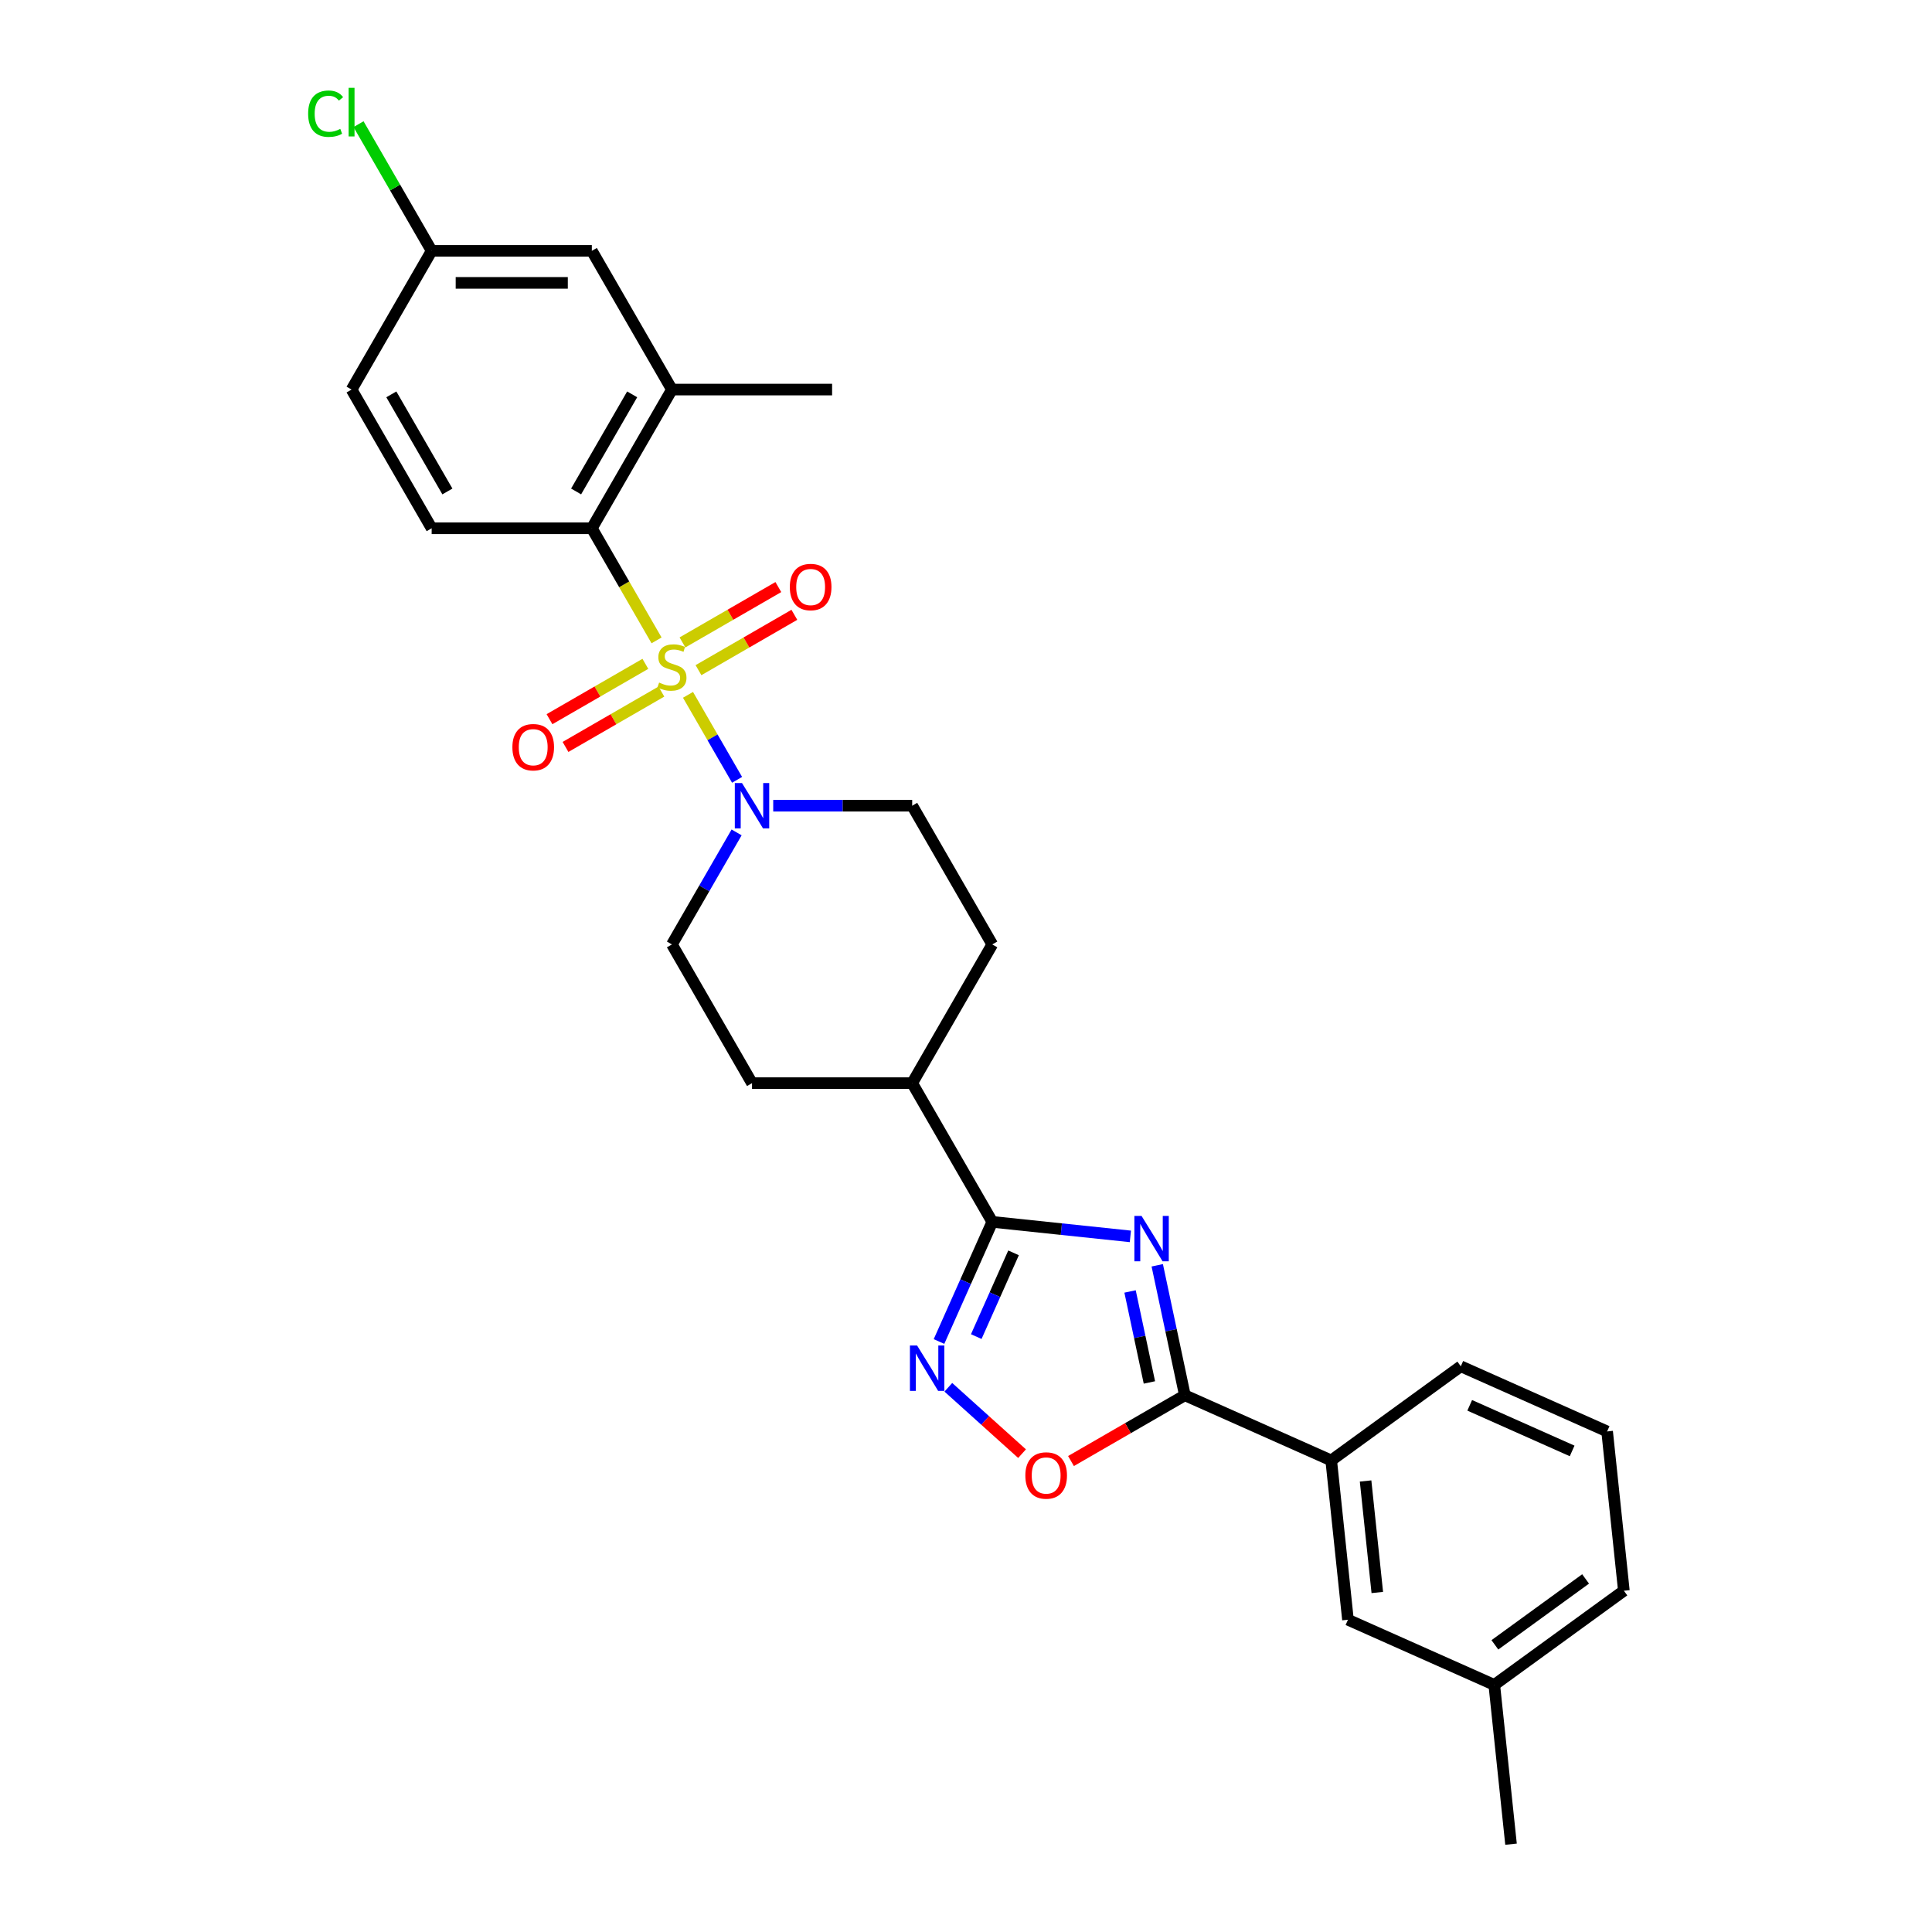 <?xml version='1.0' encoding='iso-8859-1'?>
<svg version='1.1' baseProfile='full'
              xmlns='http://www.w3.org/2000/svg'
                      xmlns:rdkit='http://www.rdkit.org/xml'
                      xmlns:xlink='http://www.w3.org/1999/xlink'
                  xml:space='preserve'
width='1000px' height='1000px' viewBox='0 0 1000 1000'>
<!-- END OF HEADER -->
<rect style='opacity:1.0;fill:#FFFFFF;stroke:none' width='1000' height='1000' x='0' y='0'> </rect>
<path class='bond-4' d='M 356.107,359.647 L 368.807,381.644' style='fill:none;fill-rule:evenodd;stroke:#CCCC00;stroke-width:6px;stroke-linecap:butt;stroke-linejoin:miter;stroke-opacity:1' />
<path class='bond-4' d='M 368.807,381.644 L 381.507,403.641' style='fill:none;fill-rule:evenodd;stroke:#0000FF;stroke-width:6px;stroke-linecap:butt;stroke-linejoin:miter;stroke-opacity:1' />
<path class='bond-5' d='M 339.833,331.459 L 323.084,302.449' style='fill:none;fill-rule:evenodd;stroke:#CCCC00;stroke-width:6px;stroke-linecap:butt;stroke-linejoin:miter;stroke-opacity:1' />
<path class='bond-5' d='M 323.084,302.449 L 306.335,273.438' style='fill:none;fill-rule:evenodd;stroke:#000000;stroke-width:6px;stroke-linecap:butt;stroke-linejoin:miter;stroke-opacity:1' />
<path class='bond-8' d='M 334.042,343.601 L 309.23,357.927' style='fill:none;fill-rule:evenodd;stroke:#CCCC00;stroke-width:6px;stroke-linecap:butt;stroke-linejoin:miter;stroke-opacity:1' />
<path class='bond-8' d='M 309.23,357.927 L 284.417,372.252' style='fill:none;fill-rule:evenodd;stroke:#FF0000;stroke-width:6px;stroke-linecap:butt;stroke-linejoin:miter;stroke-opacity:1' />
<path class='bond-8' d='M 342.333,357.961 L 317.52,372.286' style='fill:none;fill-rule:evenodd;stroke:#CCCC00;stroke-width:6px;stroke-linecap:butt;stroke-linejoin:miter;stroke-opacity:1' />
<path class='bond-8' d='M 317.52,372.286 L 292.708,386.612' style='fill:none;fill-rule:evenodd;stroke:#FF0000;stroke-width:6px;stroke-linecap:butt;stroke-linejoin:miter;stroke-opacity:1' />
<path class='bond-9' d='M 361.534,346.875 L 386.347,332.549' style='fill:none;fill-rule:evenodd;stroke:#CCCC00;stroke-width:6px;stroke-linecap:butt;stroke-linejoin:miter;stroke-opacity:1' />
<path class='bond-9' d='M 386.347,332.549 L 411.16,318.224' style='fill:none;fill-rule:evenodd;stroke:#FF0000;stroke-width:6px;stroke-linecap:butt;stroke-linejoin:miter;stroke-opacity:1' />
<path class='bond-9' d='M 353.244,332.515 L 378.056,318.189' style='fill:none;fill-rule:evenodd;stroke:#CCCC00;stroke-width:6px;stroke-linecap:butt;stroke-linejoin:miter;stroke-opacity:1' />
<path class='bond-9' d='M 378.056,318.189 L 402.869,303.864' style='fill:none;fill-rule:evenodd;stroke:#FF0000;stroke-width:6px;stroke-linecap:butt;stroke-linejoin:miter;stroke-opacity:1' />
<path class='bond-0' d='M 585.078,639.948 L 549.34,636.192' style='fill:none;fill-rule:evenodd;stroke:#0000FF;stroke-width:6px;stroke-linecap:butt;stroke-linejoin:miter;stroke-opacity:1' />
<path class='bond-0' d='M 549.34,636.192 L 513.602,632.436' style='fill:none;fill-rule:evenodd;stroke:#000000;stroke-width:6px;stroke-linecap:butt;stroke-linejoin:miter;stroke-opacity:1' />
<path class='bond-2' d='M 598.991,654.914 L 606.142,688.556' style='fill:none;fill-rule:evenodd;stroke:#0000FF;stroke-width:6px;stroke-linecap:butt;stroke-linejoin:miter;stroke-opacity:1' />
<path class='bond-2' d='M 606.142,688.556 L 613.292,722.197' style='fill:none;fill-rule:evenodd;stroke:#000000;stroke-width:6px;stroke-linecap:butt;stroke-linejoin:miter;stroke-opacity:1' />
<path class='bond-2' d='M 584.917,668.454 L 589.922,692.003' style='fill:none;fill-rule:evenodd;stroke:#0000FF;stroke-width:6px;stroke-linecap:butt;stroke-linejoin:miter;stroke-opacity:1' />
<path class='bond-2' d='M 589.922,692.003 L 594.928,715.552' style='fill:none;fill-rule:evenodd;stroke:#000000;stroke-width:6px;stroke-linecap:butt;stroke-linejoin:miter;stroke-opacity:1' />
<path class='bond-1' d='M 513.602,632.436 L 472.149,560.636' style='fill:none;fill-rule:evenodd;stroke:#000000;stroke-width:6px;stroke-linecap:butt;stroke-linejoin:miter;stroke-opacity:1' />
<path class='bond-3' d='M 513.602,632.436 L 499.816,663.399' style='fill:none;fill-rule:evenodd;stroke:#000000;stroke-width:6px;stroke-linecap:butt;stroke-linejoin:miter;stroke-opacity:1' />
<path class='bond-3' d='M 499.816,663.399 L 486.03,694.363' style='fill:none;fill-rule:evenodd;stroke:#0000FF;stroke-width:6px;stroke-linecap:butt;stroke-linejoin:miter;stroke-opacity:1' />
<path class='bond-3' d='M 524.614,648.469 L 514.964,670.144' style='fill:none;fill-rule:evenodd;stroke:#000000;stroke-width:6px;stroke-linecap:butt;stroke-linejoin:miter;stroke-opacity:1' />
<path class='bond-3' d='M 514.964,670.144 L 505.314,691.818' style='fill:none;fill-rule:evenodd;stroke:#0000FF;stroke-width:6px;stroke-linecap:butt;stroke-linejoin:miter;stroke-opacity:1' />
<path class='bond-10' d='M 613.292,722.197 L 689.031,755.919' style='fill:none;fill-rule:evenodd;stroke:#000000;stroke-width:6px;stroke-linecap:butt;stroke-linejoin:miter;stroke-opacity:1' />
<path class='bond-30' d='M 613.292,722.197 L 583.818,739.214' style='fill:none;fill-rule:evenodd;stroke:#000000;stroke-width:6px;stroke-linecap:butt;stroke-linejoin:miter;stroke-opacity:1' />
<path class='bond-30' d='M 583.818,739.214 L 554.343,756.232' style='fill:none;fill-rule:evenodd;stroke:#FF0000;stroke-width:6px;stroke-linecap:butt;stroke-linejoin:miter;stroke-opacity:1' />
<path class='bond-6' d='M 490.858,718.059 L 509.935,735.236' style='fill:none;fill-rule:evenodd;stroke:#0000FF;stroke-width:6px;stroke-linecap:butt;stroke-linejoin:miter;stroke-opacity:1' />
<path class='bond-6' d='M 509.935,735.236 L 529.011,752.413' style='fill:none;fill-rule:evenodd;stroke:#FF0000;stroke-width:6px;stroke-linecap:butt;stroke-linejoin:miter;stroke-opacity:1' />
<path class='bond-13' d='M 381.267,430.85 L 364.528,459.843' style='fill:none;fill-rule:evenodd;stroke:#0000FF;stroke-width:6px;stroke-linecap:butt;stroke-linejoin:miter;stroke-opacity:1' />
<path class='bond-13' d='M 364.528,459.843 L 347.788,488.837' style='fill:none;fill-rule:evenodd;stroke:#000000;stroke-width:6px;stroke-linecap:butt;stroke-linejoin:miter;stroke-opacity:1' />
<path class='bond-14' d='M 400.219,417.037 L 436.184,417.037' style='fill:none;fill-rule:evenodd;stroke:#0000FF;stroke-width:6px;stroke-linecap:butt;stroke-linejoin:miter;stroke-opacity:1' />
<path class='bond-14' d='M 436.184,417.037 L 472.149,417.037' style='fill:none;fill-rule:evenodd;stroke:#000000;stroke-width:6px;stroke-linecap:butt;stroke-linejoin:miter;stroke-opacity:1' />
<path class='bond-7' d='M 306.335,273.438 L 347.788,201.639' style='fill:none;fill-rule:evenodd;stroke:#000000;stroke-width:6px;stroke-linecap:butt;stroke-linejoin:miter;stroke-opacity:1' />
<path class='bond-7' d='M 298.193,254.378 L 327.21,204.118' style='fill:none;fill-rule:evenodd;stroke:#000000;stroke-width:6px;stroke-linecap:butt;stroke-linejoin:miter;stroke-opacity:1' />
<path class='bond-11' d='M 306.335,273.438 L 223.428,273.438' style='fill:none;fill-rule:evenodd;stroke:#000000;stroke-width:6px;stroke-linecap:butt;stroke-linejoin:miter;stroke-opacity:1' />
<path class='bond-15' d='M 347.788,201.639 L 306.335,129.839' style='fill:none;fill-rule:evenodd;stroke:#000000;stroke-width:6px;stroke-linecap:butt;stroke-linejoin:miter;stroke-opacity:1' />
<path class='bond-23' d='M 347.788,201.639 L 430.695,201.639' style='fill:none;fill-rule:evenodd;stroke:#000000;stroke-width:6px;stroke-linecap:butt;stroke-linejoin:miter;stroke-opacity:1' />
<path class='bond-16' d='M 689.031,755.919 L 697.698,838.371' style='fill:none;fill-rule:evenodd;stroke:#000000;stroke-width:6px;stroke-linecap:butt;stroke-linejoin:miter;stroke-opacity:1' />
<path class='bond-16' d='M 706.822,766.553 L 712.888,824.27' style='fill:none;fill-rule:evenodd;stroke:#000000;stroke-width:6px;stroke-linecap:butt;stroke-linejoin:miter;stroke-opacity:1' />
<path class='bond-24' d='M 689.031,755.919 L 756.105,707.187' style='fill:none;fill-rule:evenodd;stroke:#000000;stroke-width:6px;stroke-linecap:butt;stroke-linejoin:miter;stroke-opacity:1' />
<path class='bond-20' d='M 223.428,273.438 L 181.974,201.639' style='fill:none;fill-rule:evenodd;stroke:#000000;stroke-width:6px;stroke-linecap:butt;stroke-linejoin:miter;stroke-opacity:1' />
<path class='bond-20' d='M 231.57,254.378 L 202.552,204.118' style='fill:none;fill-rule:evenodd;stroke:#000000;stroke-width:6px;stroke-linecap:butt;stroke-linejoin:miter;stroke-opacity:1' />
<path class='bond-12' d='M 472.149,560.636 L 513.602,488.837' style='fill:none;fill-rule:evenodd;stroke:#000000;stroke-width:6px;stroke-linecap:butt;stroke-linejoin:miter;stroke-opacity:1' />
<path class='bond-28' d='M 472.149,560.636 L 389.242,560.636' style='fill:none;fill-rule:evenodd;stroke:#000000;stroke-width:6px;stroke-linecap:butt;stroke-linejoin:miter;stroke-opacity:1' />
<path class='bond-17' d='M 347.788,488.837 L 389.242,560.636' style='fill:none;fill-rule:evenodd;stroke:#000000;stroke-width:6px;stroke-linecap:butt;stroke-linejoin:miter;stroke-opacity:1' />
<path class='bond-18' d='M 472.149,417.037 L 513.602,488.837' style='fill:none;fill-rule:evenodd;stroke:#000000;stroke-width:6px;stroke-linecap:butt;stroke-linejoin:miter;stroke-opacity:1' />
<path class='bond-29' d='M 306.335,129.839 L 223.428,129.839' style='fill:none;fill-rule:evenodd;stroke:#000000;stroke-width:6px;stroke-linecap:butt;stroke-linejoin:miter;stroke-opacity:1' />
<path class='bond-29' d='M 293.899,146.421 L 235.864,146.421' style='fill:none;fill-rule:evenodd;stroke:#000000;stroke-width:6px;stroke-linecap:butt;stroke-linejoin:miter;stroke-opacity:1' />
<path class='bond-21' d='M 697.698,838.371 L 773.437,872.093' style='fill:none;fill-rule:evenodd;stroke:#000000;stroke-width:6px;stroke-linecap:butt;stroke-linejoin:miter;stroke-opacity:1' />
<path class='bond-19' d='M 223.428,129.839 L 181.974,201.639' style='fill:none;fill-rule:evenodd;stroke:#000000;stroke-width:6px;stroke-linecap:butt;stroke-linejoin:miter;stroke-opacity:1' />
<path class='bond-22' d='M 223.428,129.839 L 204.5,97.056' style='fill:none;fill-rule:evenodd;stroke:#000000;stroke-width:6px;stroke-linecap:butt;stroke-linejoin:miter;stroke-opacity:1' />
<path class='bond-22' d='M 204.5,97.056 L 185.573,64.272' style='fill:none;fill-rule:evenodd;stroke:#00CC00;stroke-width:6px;stroke-linecap:butt;stroke-linejoin:miter;stroke-opacity:1' />
<path class='bond-27' d='M 773.437,872.093 L 782.103,954.545' style='fill:none;fill-rule:evenodd;stroke:#000000;stroke-width:6px;stroke-linecap:butt;stroke-linejoin:miter;stroke-opacity:1' />
<path class='bond-31' d='M 773.437,872.093 L 840.51,823.361' style='fill:none;fill-rule:evenodd;stroke:#000000;stroke-width:6px;stroke-linecap:butt;stroke-linejoin:miter;stroke-opacity:1' />
<path class='bond-31' d='M 773.752,851.368 L 820.703,817.256' style='fill:none;fill-rule:evenodd;stroke:#000000;stroke-width:6px;stroke-linecap:butt;stroke-linejoin:miter;stroke-opacity:1' />
<path class='bond-25' d='M 756.105,707.187 L 831.844,740.908' style='fill:none;fill-rule:evenodd;stroke:#000000;stroke-width:6px;stroke-linecap:butt;stroke-linejoin:miter;stroke-opacity:1' />
<path class='bond-25' d='M 760.721,727.393 L 813.739,750.998' style='fill:none;fill-rule:evenodd;stroke:#000000;stroke-width:6px;stroke-linecap:butt;stroke-linejoin:miter;stroke-opacity:1' />
<path class='bond-26' d='M 831.844,740.908 L 840.51,823.361' style='fill:none;fill-rule:evenodd;stroke:#000000;stroke-width:6px;stroke-linecap:butt;stroke-linejoin:miter;stroke-opacity:1' />
<path  class='atom-0' d='M 341.156 353.296
Q 341.421 353.396, 342.515 353.86
Q 343.61 354.324, 344.804 354.623
Q 346.031 354.888, 347.224 354.888
Q 349.446 354.888, 350.74 353.827
Q 352.033 352.733, 352.033 350.842
Q 352.033 349.549, 351.37 348.753
Q 350.74 347.957, 349.745 347.526
Q 348.75 347.095, 347.092 346.598
Q 345.003 345.967, 343.742 345.371
Q 342.515 344.774, 341.62 343.513
Q 340.758 342.253, 340.758 340.131
Q 340.758 337.179, 342.748 335.355
Q 344.77 333.531, 348.75 333.531
Q 351.469 333.531, 354.553 334.825
L 353.791 337.378
Q 350.972 336.218, 348.849 336.218
Q 346.561 336.218, 345.301 337.179
Q 344.041 338.108, 344.074 339.733
Q 344.074 340.993, 344.704 341.756
Q 345.367 342.519, 346.296 342.95
Q 347.258 343.381, 348.849 343.878
Q 350.972 344.541, 352.232 345.205
Q 353.492 345.868, 354.388 347.228
Q 355.316 348.554, 355.316 350.842
Q 355.316 354.092, 353.127 355.85
Q 350.972 357.574, 347.357 357.574
Q 345.268 357.574, 343.676 357.11
Q 342.117 356.679, 340.26 355.916
L 341.156 353.296
' fill='#CCCC00'/>
<path  class='atom-1' d='M 590.865 629.362
L 598.559 641.799
Q 599.321 643.026, 600.548 645.247
Q 601.775 647.469, 601.842 647.602
L 601.842 629.362
L 604.959 629.362
L 604.959 652.842
L 601.742 652.842
L 593.485 639.245
Q 592.523 637.653, 591.495 635.829
Q 590.5 634.005, 590.202 633.442
L 590.202 652.842
L 587.151 652.842
L 587.151 629.362
L 590.865 629.362
' fill='#0000FF'/>
<path  class='atom-4' d='M 474.691 696.436
L 482.385 708.872
Q 483.147 710.099, 484.374 712.321
Q 485.601 714.542, 485.668 714.675
L 485.668 696.436
L 488.785 696.436
L 488.785 719.915
L 485.568 719.915
L 477.311 706.318
Q 476.349 704.726, 475.321 702.902
Q 474.326 701.078, 474.028 700.515
L 474.028 719.915
L 470.977 719.915
L 470.977 696.436
L 474.691 696.436
' fill='#0000FF'/>
<path  class='atom-5' d='M 384.052 405.298
L 391.746 417.734
Q 392.508 418.961, 393.735 421.183
Q 394.962 423.405, 395.029 423.537
L 395.029 405.298
L 398.146 405.298
L 398.146 428.777
L 394.929 428.777
L 386.672 415.18
Q 385.71 413.588, 384.682 411.765
Q 383.687 409.941, 383.388 409.377
L 383.388 428.777
L 380.338 428.777
L 380.338 405.298
L 384.052 405.298
' fill='#0000FF'/>
<path  class='atom-7' d='M 530.715 763.717
Q 530.715 758.079, 533.5 754.929
Q 536.286 751.779, 541.493 751.779
Q 546.699 751.779, 549.485 754.929
Q 552.271 758.079, 552.271 763.717
Q 552.271 769.421, 549.452 772.671
Q 546.633 775.888, 541.493 775.888
Q 536.319 775.888, 533.5 772.671
Q 530.715 769.454, 530.715 763.717
M 541.493 773.235
Q 545.074 773.235, 546.998 770.847
Q 548.954 768.426, 548.954 763.717
Q 548.954 759.108, 546.998 756.786
Q 545.074 754.432, 541.493 754.432
Q 537.911 754.432, 535.955 756.753
Q 534.031 759.074, 534.031 763.717
Q 534.031 768.459, 535.955 770.847
Q 537.911 773.235, 541.493 773.235
' fill='#FF0000'/>
<path  class='atom-9' d='M 265.211 386.758
Q 265.211 381.12, 267.996 377.97
Q 270.782 374.819, 275.989 374.819
Q 281.195 374.819, 283.981 377.97
Q 286.767 381.12, 286.767 386.758
Q 286.767 392.462, 283.948 395.712
Q 281.129 398.928, 275.989 398.928
Q 270.815 398.928, 267.996 395.712
Q 265.211 392.495, 265.211 386.758
M 275.989 396.275
Q 279.57 396.275, 281.494 393.888
Q 283.45 391.467, 283.45 386.758
Q 283.45 382.148, 281.494 379.827
Q 279.57 377.472, 275.989 377.472
Q 272.407 377.472, 270.451 379.794
Q 268.527 382.115, 268.527 386.758
Q 268.527 391.5, 270.451 393.888
Q 272.407 396.275, 275.989 396.275
' fill='#FF0000'/>
<path  class='atom-10' d='M 408.81 303.851
Q 408.81 298.213, 411.596 295.063
Q 414.381 291.912, 419.588 291.912
Q 424.794 291.912, 427.58 295.063
Q 430.366 298.213, 430.366 303.851
Q 430.366 309.555, 427.547 312.805
Q 424.728 316.021, 419.588 316.021
Q 414.414 316.021, 411.596 312.805
Q 408.81 309.588, 408.81 303.851
M 419.588 313.368
Q 423.169 313.368, 425.093 310.981
Q 427.049 308.56, 427.049 303.851
Q 427.049 299.241, 425.093 296.92
Q 423.169 294.565, 419.588 294.565
Q 416.006 294.565, 414.05 296.887
Q 412.126 299.208, 412.126 303.851
Q 412.126 308.593, 414.05 310.981
Q 416.006 313.368, 419.588 313.368
' fill='#FF0000'/>
<path  class='atom-23' d='M 159.49 58.852
Q 159.49 53.016, 162.209 49.965
Q 164.962 46.88, 170.168 46.88
Q 175.01 46.88, 177.597 50.296
L 175.408 52.087
Q 173.518 49.6, 170.168 49.6
Q 166.62 49.6, 164.73 51.988
Q 162.873 54.342, 162.873 58.852
Q 162.873 63.495, 164.796 65.883
Q 166.753 68.27, 170.533 68.27
Q 173.12 68.27, 176.138 66.712
L 177.066 69.199
Q 175.839 69.995, 173.982 70.459
Q 172.125 70.924, 170.069 70.924
Q 164.962 70.924, 162.209 67.806
Q 159.49 64.689, 159.49 58.852
' fill='#00CC00'/>
<path  class='atom-23' d='M 180.449 45.455
L 183.5 45.455
L 183.5 70.625
L 180.449 70.625
L 180.449 45.455
' fill='#00CC00'/>
</svg>
